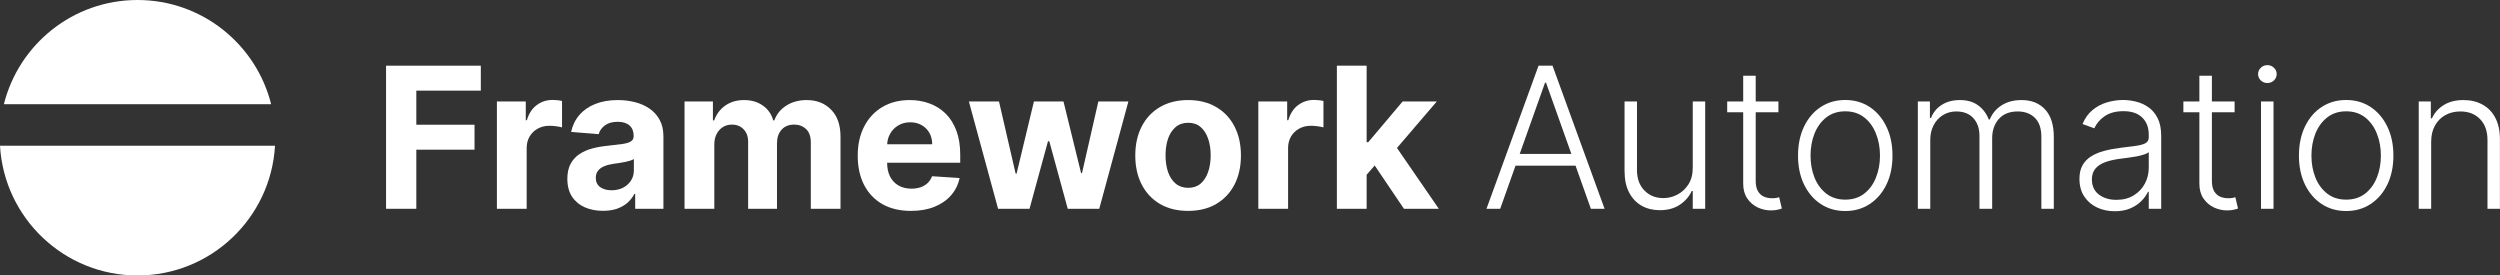 <svg width="2287" height="252" viewBox="0 0 2287 252" fill="none" xmlns="http://www.w3.org/2000/svg">
<rect x="0" y="0" width="2287" height="252" fill="#333333" stroke="none"/>
<path d="M353.171 191V60.091H439.847V82.91H380.848V114.104H434.094V136.923H380.848V191H353.171Z" fill="white"/>
<path d="M454.57 191V92.818H480.969V109.949H481.992C483.782 103.855 486.786 99.253 491.005 96.142C495.224 92.989 500.082 91.412 505.579 91.412C506.943 91.412 508.413 91.497 509.989 91.668C511.566 91.838 512.951 92.072 514.144 92.371V116.533C512.866 116.149 511.097 115.808 508.839 115.51C506.58 115.212 504.514 115.062 502.639 115.062C498.633 115.062 495.053 115.936 491.9 117.683C488.789 119.388 486.318 121.774 484.485 124.842C482.695 127.91 481.8 131.447 481.8 135.453V191H454.57Z" fill="white"/>
<path d="M551.607 192.854C545.343 192.854 539.761 191.767 534.86 189.594C529.96 187.378 526.082 184.118 523.227 179.814C520.414 175.467 519.008 170.055 519.008 163.578C519.008 158.124 520.009 153.543 522.012 149.835C524.015 146.128 526.742 143.145 530.194 140.886C533.646 138.628 537.566 136.923 541.955 135.773C546.387 134.622 551.032 133.812 555.89 133.344C561.6 132.747 566.203 132.193 569.697 131.682C573.191 131.128 575.727 130.318 577.303 129.253C578.88 128.187 579.668 126.611 579.668 124.523V124.139C579.668 120.091 578.39 116.959 575.833 114.743C573.319 112.527 569.739 111.419 565.095 111.419C560.194 111.419 556.295 112.506 553.397 114.679C550.499 116.81 548.582 119.494 547.644 122.733L522.46 120.687C523.738 114.722 526.252 109.565 530.002 105.219C533.752 100.83 538.589 97.463 544.512 95.119C550.478 92.733 557.382 91.54 565.222 91.54C570.677 91.54 575.897 92.179 580.883 93.457C585.911 94.736 590.364 96.717 594.242 99.402C598.163 102.087 601.252 105.538 603.511 109.757C605.769 113.933 606.899 118.94 606.899 124.778V191H581.075V177.385H580.308C578.731 180.453 576.622 183.159 573.98 185.503C571.337 187.804 568.163 189.615 564.455 190.936C560.748 192.214 556.465 192.854 551.607 192.854ZM559.406 174.061C563.411 174.061 566.948 173.273 570.016 171.696C573.085 170.077 575.492 167.903 577.239 165.176C578.987 162.449 579.86 159.359 579.86 155.908V145.489C579.008 146.043 577.836 146.554 576.345 147.023C574.896 147.449 573.255 147.854 571.423 148.237C569.59 148.578 567.758 148.898 565.926 149.196C564.093 149.452 562.431 149.686 560.94 149.899C557.744 150.368 554.953 151.114 552.566 152.136C550.18 153.159 548.326 154.544 547.005 156.291C545.684 157.996 545.024 160.126 545.024 162.683C545.024 166.391 546.366 169.224 549.051 171.185C551.778 173.102 555.23 174.061 559.406 174.061Z" fill="white"/>
<path d="M626.224 191V92.818H652.176V110.141H653.327C655.372 104.388 658.781 99.849 663.554 96.525C668.327 93.202 674.037 91.54 680.684 91.54C687.417 91.54 693.149 93.223 697.879 96.59C702.609 99.913 705.763 104.43 707.339 110.141H708.362C710.365 104.516 713.987 100.02 719.229 96.653C724.513 93.244 730.755 91.54 737.957 91.54C747.119 91.54 754.555 94.459 760.265 100.297C766.018 106.092 768.895 114.317 768.895 124.97V191H741.729V130.339C741.729 124.885 740.28 120.794 737.382 118.067C734.484 115.339 730.862 113.976 726.515 113.976C721.572 113.976 717.716 115.553 714.946 118.706C712.176 121.817 710.791 125.929 710.791 131.043V191H684.392V129.764C684.392 124.949 683.007 121.114 680.237 118.258C677.51 115.403 673.909 113.976 669.434 113.976C666.409 113.976 663.682 114.743 661.253 116.277C658.866 117.768 656.97 119.878 655.564 122.605C654.158 125.29 653.454 128.443 653.454 132.065V191H626.224Z" fill="white"/>
<path d="M833.348 192.918C823.249 192.918 814.556 190.872 807.269 186.781C800.024 182.648 794.442 176.81 790.522 169.267C786.601 161.682 784.641 152.712 784.641 142.357C784.641 132.257 786.601 123.393 790.522 115.766C794.442 108.138 799.96 102.193 807.077 97.932C814.236 93.67 822.631 91.54 832.262 91.54C838.739 91.54 844.769 92.584 850.351 94.672C855.976 96.717 860.877 99.807 865.053 103.94C869.272 108.074 872.553 113.273 874.897 119.537C877.24 125.758 878.412 133.045 878.412 141.398V148.876H795.507V132.001H852.78C852.78 128.081 851.928 124.608 850.223 121.582C848.519 118.557 846.154 116.192 843.128 114.487C840.145 112.74 836.672 111.866 832.709 111.866C828.576 111.866 824.911 112.825 821.715 114.743C818.561 116.618 816.09 119.153 814.3 122.349C812.51 125.503 811.594 129.018 811.551 132.896V148.94C811.551 153.798 812.446 157.996 814.236 161.533C816.068 165.07 818.647 167.797 821.97 169.714C825.294 171.632 829.236 172.591 833.796 172.591C836.821 172.591 839.591 172.165 842.105 171.312C844.62 170.46 846.772 169.182 848.561 167.477C850.351 165.773 851.715 163.685 852.652 161.213L877.837 162.875C876.558 168.926 873.938 174.21 869.975 178.727C866.054 183.202 860.983 186.696 854.762 189.21C848.583 191.682 841.445 192.918 833.348 192.918Z" fill="white"/>
<path d="M913.047 191L886.328 92.818H913.878L929.091 158.784H929.986L945.838 92.818H972.876L988.984 158.401H989.815L1004.77 92.818H1032.26L1005.6 191H976.776L959.901 129.253H958.686L941.811 191H913.047Z" fill="white"/>
<path d="M1086.88 192.918C1076.96 192.918 1068.37 190.808 1061.12 186.589C1053.92 182.328 1048.36 176.405 1044.44 168.82C1040.52 161.192 1038.56 152.349 1038.56 142.293C1038.56 132.151 1040.52 123.287 1044.44 115.702C1048.36 108.074 1053.92 102.151 1061.12 97.932C1068.37 93.67 1076.96 91.54 1086.88 91.54C1096.81 91.54 1105.38 93.67 1112.58 97.932C1119.82 102.151 1125.41 108.074 1129.33 115.702C1133.25 123.287 1135.21 132.151 1135.21 142.293C1135.21 152.349 1133.25 161.192 1129.33 168.82C1125.41 176.405 1119.82 182.328 1112.58 186.589C1105.38 190.808 1096.81 192.918 1086.88 192.918ZM1087.01 171.824C1091.53 171.824 1095.3 170.545 1098.33 167.989C1101.35 165.389 1103.63 161.852 1105.17 157.378C1106.74 152.903 1107.53 147.811 1107.53 142.101C1107.53 136.391 1106.74 131.298 1105.17 126.824C1103.63 122.349 1101.35 118.812 1098.33 116.213C1095.3 113.614 1091.53 112.314 1087.01 112.314C1082.45 112.314 1078.62 113.614 1075.51 116.213C1072.44 118.812 1070.12 122.349 1068.54 126.824C1067.01 131.298 1066.24 136.391 1066.24 142.101C1066.24 147.811 1067.01 152.903 1068.54 157.378C1070.12 161.852 1072.44 165.389 1075.51 167.989C1078.62 170.545 1082.45 171.824 1087.01 171.824Z" fill="white"/>
<path d="M1151.11 191V92.818H1177.51V109.949H1178.54C1180.33 103.855 1183.33 99.253 1187.55 96.142C1191.77 92.989 1196.63 91.412 1202.12 91.412C1203.49 91.412 1204.96 91.497 1206.53 91.668C1208.11 91.838 1209.49 92.072 1210.69 92.371V116.533C1209.41 116.149 1207.64 115.808 1205.38 115.51C1203.12 115.212 1201.06 115.062 1199.18 115.062C1195.18 115.062 1191.6 115.936 1188.44 117.683C1185.33 119.388 1182.86 121.774 1181.03 124.842C1179.24 127.91 1178.34 131.447 1178.34 135.453V191H1151.11Z" fill="white"/>
<path d="M1247.64 162.747L1247.7 130.084H1251.67L1283.12 92.818H1314.37L1272.12 142.165H1265.67L1247.64 162.747ZM1222.97 191V60.091H1250.2V191H1222.97ZM1284.33 191L1255.44 148.237L1273.59 128.997L1316.23 191H1284.33Z" fill="white"/>
<path d="M1372.37 191H1359.84L1407.46 60.091H1420.25L1467.87 191H1455.34L1414.3 75.624H1413.41L1372.37 191ZM1381.38 140.822H1446.33V151.561H1381.38V140.822Z" fill="white"/>
<path d="M1548.53 153.479V92.818H1559.9V191H1548.53V174.7H1547.63C1545.33 179.729 1541.69 183.926 1536.7 187.293C1531.71 190.616 1525.62 192.278 1518.42 192.278C1512.15 192.278 1506.59 190.915 1501.74 188.187C1496.88 185.418 1493.06 181.369 1490.29 176.043C1487.52 170.716 1486.14 164.175 1486.14 156.419V92.818H1497.52V155.716C1497.52 163.386 1499.78 169.565 1504.29 174.253C1508.81 178.898 1514.61 181.22 1521.68 181.22C1526.11 181.22 1530.37 180.155 1534.46 178.024C1538.55 175.893 1541.92 172.783 1544.56 168.692C1547.2 164.558 1548.53 159.487 1548.53 153.479Z" fill="white"/>
<path d="M1626.9 92.818V102.726H1580.04V92.818H1626.9ZM1594.68 69.295H1606.12V165.368C1606.12 169.459 1606.83 172.676 1608.23 175.02C1609.64 177.321 1611.47 178.962 1613.73 179.942C1615.99 180.879 1618.4 181.348 1620.95 181.348C1622.44 181.348 1623.72 181.263 1624.79 181.092C1625.85 180.879 1626.79 180.666 1627.6 180.453L1630.03 190.744C1628.92 191.17 1627.56 191.554 1625.94 191.895C1624.32 192.278 1622.32 192.47 1619.93 192.47C1615.75 192.47 1611.73 191.554 1607.85 189.722C1604.01 187.889 1600.86 185.162 1598.39 181.54C1595.92 177.918 1594.68 173.422 1594.68 168.053V69.295Z" fill="white"/>
<path d="M1688.04 193.045C1679.56 193.045 1672.06 190.893 1665.54 186.589C1659.07 182.285 1654 176.341 1650.33 168.756C1646.67 161.128 1644.83 152.328 1644.83 142.357C1644.83 132.3 1646.67 123.457 1650.33 115.83C1654 108.159 1659.07 102.193 1665.54 97.932C1672.06 93.628 1679.56 91.476 1688.04 91.476C1696.52 91.476 1704 93.628 1710.48 97.932C1716.96 102.236 1722.03 108.202 1725.69 115.83C1729.4 123.457 1731.25 132.3 1731.25 142.357C1731.25 152.328 1729.42 161.128 1725.76 168.756C1722.09 176.341 1717 182.285 1710.48 186.589C1704 190.893 1696.52 193.045 1688.04 193.045ZM1688.04 182.626C1694.86 182.626 1700.64 180.794 1705.37 177.129C1710.1 173.464 1713.68 168.585 1716.1 162.491C1718.58 156.398 1719.81 149.686 1719.81 142.357C1719.81 135.027 1718.58 128.294 1716.1 122.158C1713.68 116.021 1710.1 111.099 1705.37 107.392C1700.64 103.685 1694.86 101.831 1688.04 101.831C1681.27 101.831 1675.49 103.685 1670.72 107.392C1665.99 111.099 1662.39 116.021 1659.92 122.158C1657.49 128.294 1656.28 135.027 1656.28 142.357C1656.28 149.686 1657.49 156.398 1659.92 162.491C1662.39 168.585 1665.99 173.464 1670.72 177.129C1675.45 180.794 1681.23 182.626 1688.04 182.626Z" fill="white"/>
<path d="M1754.43 191V92.818H1765.49V107.903H1766.51C1768.47 102.832 1771.73 98.848 1776.29 95.95C1780.89 93.01 1786.41 91.54 1792.85 91.54C1799.62 91.54 1805.18 93.138 1809.53 96.334C1813.92 99.487 1817.2 103.834 1819.37 109.374H1820.2C1822.42 103.919 1826.02 99.594 1831.01 96.398C1836.04 93.159 1842.13 91.54 1849.29 91.54C1858.41 91.54 1865.61 94.416 1870.89 100.169C1876.18 105.879 1878.82 114.232 1878.82 125.226V191H1867.44V125.226C1867.44 117.47 1865.46 111.653 1861.5 107.776C1857.53 103.898 1852.31 101.959 1845.84 101.959C1838.34 101.959 1832.56 104.26 1828.51 108.862C1824.47 113.464 1822.44 119.303 1822.44 126.376V191H1810.81V124.203C1810.81 117.555 1808.95 112.186 1805.25 108.095C1801.54 104.004 1796.32 101.959 1789.59 101.959C1785.07 101.959 1781 103.067 1777.38 105.283C1773.8 107.499 1770.96 110.588 1768.88 114.551C1766.83 118.472 1765.81 122.989 1765.81 128.102V191H1754.43Z" fill="white"/>
<path d="M1934.56 193.237C1928.64 193.237 1923.23 192.087 1918.33 189.786C1913.43 187.442 1909.53 184.075 1906.63 179.686C1903.73 175.254 1902.28 169.885 1902.28 163.578C1902.28 158.72 1903.2 154.629 1905.03 151.305C1906.87 147.982 1909.46 145.254 1912.83 143.124C1916.2 140.993 1920.18 139.31 1924.78 138.074C1929.39 136.838 1934.46 135.879 1940 135.197C1945.49 134.516 1950.14 133.919 1953.93 133.408C1957.77 132.896 1960.69 132.087 1962.69 130.979C1964.69 129.871 1965.69 128.081 1965.69 125.609V123.308C1965.69 116.618 1963.69 111.355 1959.68 107.52C1955.72 103.642 1950.01 101.703 1942.55 101.703C1935.48 101.703 1929.71 103.259 1925.23 106.369C1920.8 109.48 1917.69 113.145 1915.9 117.364L1905.1 113.464C1907.31 108.095 1910.38 103.812 1914.3 100.616C1918.22 97.378 1922.61 95.055 1927.47 93.649C1932.33 92.2 1937.25 91.476 1942.23 91.476C1945.98 91.476 1949.88 91.966 1953.93 92.946C1958.02 93.926 1961.82 95.631 1965.31 98.06C1968.8 100.446 1971.64 103.791 1973.81 108.095C1975.98 112.357 1977.07 117.768 1977.07 124.331V191H1965.69V175.467H1964.99C1963.63 178.365 1961.6 181.178 1958.92 183.905C1956.23 186.632 1952.87 188.869 1948.82 190.616C1944.77 192.364 1940.02 193.237 1934.56 193.237ZM1936.1 182.818C1942.15 182.818 1947.39 181.476 1951.82 178.791C1956.25 176.107 1959.66 172.548 1962.05 168.116C1964.48 163.642 1965.69 158.72 1965.69 153.351V139.161C1964.84 139.97 1963.41 140.695 1961.41 141.334C1959.45 141.973 1957.17 142.548 1954.57 143.06C1952.01 143.528 1949.46 143.933 1946.9 144.274C1944.34 144.615 1942.04 144.913 1940 145.169C1934.46 145.851 1929.73 146.916 1925.81 148.365C1921.89 149.814 1918.88 151.817 1916.79 154.374C1914.71 156.888 1913.66 160.126 1913.66 164.089C1913.66 170.055 1915.79 174.679 1920.05 177.96C1924.32 181.199 1929.66 182.818 1936.1 182.818Z" fill="white"/>
<path d="M2044.21 92.818V102.726H1997.36V92.818H2044.21ZM2011.99 69.295H2023.44V165.368C2023.44 169.459 2024.14 172.676 2025.54 175.02C2026.95 177.321 2028.78 178.962 2031.04 179.942C2033.3 180.879 2035.71 181.348 2038.26 181.348C2039.76 181.348 2041.03 181.263 2042.1 181.092C2043.17 180.879 2044.1 180.666 2044.91 180.453L2047.34 190.744C2046.23 191.17 2044.87 191.554 2043.25 191.895C2041.63 192.278 2039.63 192.47 2037.24 192.47C2033.07 192.47 2029.04 191.554 2025.16 189.722C2021.33 187.889 2018.17 185.162 2015.7 181.54C2013.23 177.918 2011.99 173.422 2011.99 168.053V69.295Z" fill="white"/>
<path d="M2068.38 191V92.818H2079.82V191H2068.38ZM2074.19 75.943C2071.85 75.943 2069.85 75.155 2068.19 73.578C2066.52 71.959 2065.69 70.02 2065.69 67.761C2065.69 65.503 2066.52 63.585 2068.19 62.008C2069.85 60.389 2071.85 59.58 2074.19 59.58C2076.54 59.58 2078.54 60.389 2080.2 62.008C2081.86 63.585 2082.7 65.503 2082.7 67.761C2082.7 70.02 2081.86 71.959 2080.2 73.578C2078.54 75.155 2076.54 75.943 2074.19 75.943Z" fill="white"/>
<path d="M2146.27 193.045C2137.79 193.045 2130.29 190.893 2123.77 186.589C2117.29 182.285 2112.22 176.341 2108.56 168.756C2104.89 161.128 2103.06 152.328 2103.06 142.357C2103.06 132.3 2104.89 123.457 2108.56 115.83C2112.22 108.159 2117.29 102.193 2123.77 97.932C2130.29 93.628 2137.79 91.476 2146.27 91.476C2154.75 91.476 2162.23 93.628 2168.71 97.932C2175.18 102.236 2180.25 108.202 2183.92 115.83C2187.63 123.457 2189.48 132.3 2189.48 142.357C2189.48 152.328 2187.65 161.128 2183.98 168.756C2180.32 176.341 2175.23 182.285 2168.71 186.589C2162.23 190.893 2154.75 193.045 2146.27 193.045ZM2146.27 182.626C2153.09 182.626 2158.86 180.794 2163.59 177.129C2168.32 173.464 2171.9 168.585 2174.33 162.491C2176.8 156.398 2178.04 149.686 2178.04 142.357C2178.04 135.027 2176.8 128.294 2174.33 122.158C2171.9 116.021 2168.32 111.099 2163.59 107.392C2158.86 103.685 2153.09 101.831 2146.27 101.831C2139.49 101.831 2133.72 103.685 2128.95 107.392C2124.22 111.099 2120.62 116.021 2118.15 122.158C2115.72 128.294 2114.5 135.027 2114.5 142.357C2114.5 149.686 2115.72 156.398 2118.15 162.491C2120.62 168.585 2124.22 173.464 2128.95 177.129C2133.68 180.794 2139.45 182.626 2146.27 182.626Z" fill="white"/>
<path d="M2224.04 129.636V191H2212.66V92.818H2223.72V108.223H2224.74C2227.04 103.195 2230.62 99.168 2235.48 96.142C2240.38 93.074 2246.43 91.54 2253.63 91.54C2260.24 91.54 2266.03 92.925 2271.02 95.695C2276.04 98.422 2279.94 102.449 2282.71 107.776C2285.53 113.102 2286.93 119.643 2286.93 127.399V191H2275.55V128.102C2275.55 120.048 2273.3 113.678 2268.78 108.99C2264.3 104.303 2258.3 101.959 2250.75 101.959C2245.6 101.959 2241.02 103.067 2237.01 105.283C2233.01 107.499 2229.83 110.695 2227.49 114.871C2225.19 119.004 2224.04 123.926 2224.04 129.636Z" fill="white"/>
<path d="M251.585 133.296H0C3.779 199.488 58.653 252 125.792 252C192.931 252 247.806 199.488 251.585 133.296Z" fill="white"/>
<path d="M248.025 95.296H3.56C17.268 40.548 66.795 0 125.792 0C184.789 0 234.316 40.548 248.025 95.296Z" fill="white"/>
</svg>
